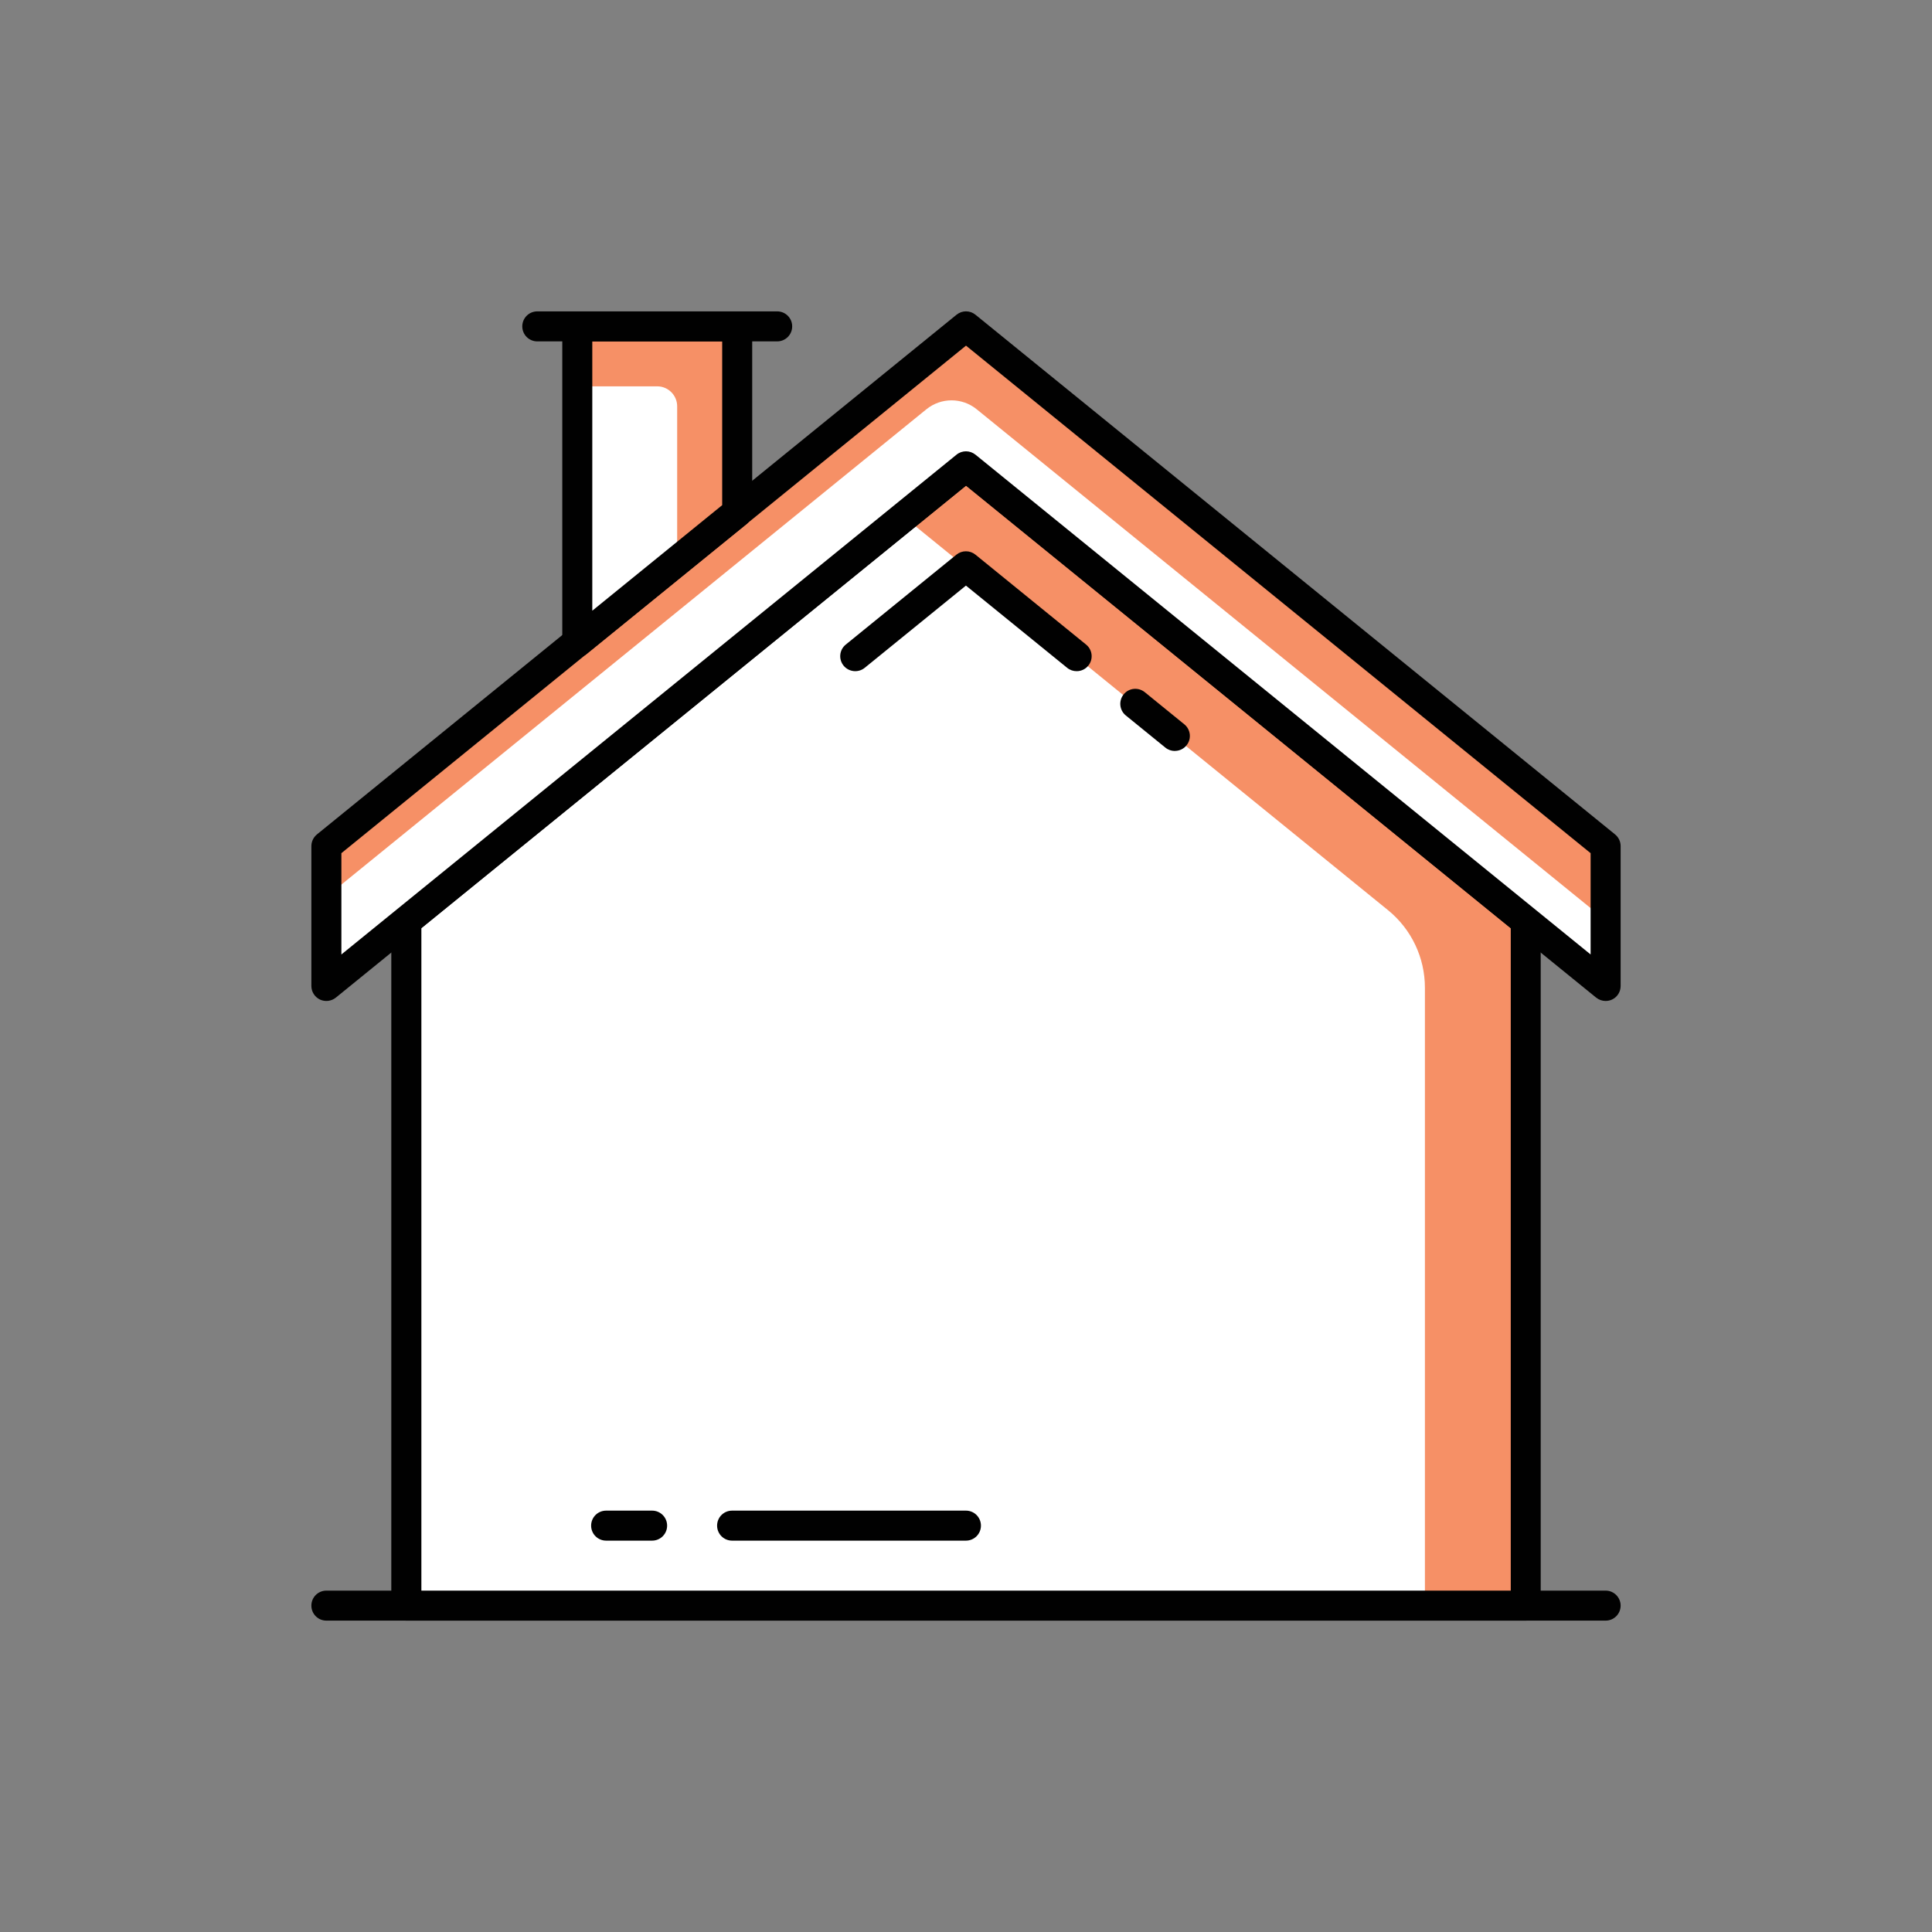 <?xml version="1.0" encoding="UTF-8"?>
<svg id="Layer_1" data-name="Layer 1" xmlns="http://www.w3.org/2000/svg" viewBox="0 0 300 300">
  <rect x="0" y="0" width="300" height="300" fill="#808080" stroke="none"/>
  <defs>
    <style>
      .cls-1 {
        fill: #fff;
      }

      .cls-1, .cls-2, .cls-3 {
        stroke-width: 0px;
      }

      .cls-2 {
        fill: #f69066;
      }

      .cls-3 {
        fill: #010101;
      }
    </style>
  </defs>
  <path class="cls-3" d="m249.32,251.65H50.68c-1.29,0-2.33-1.04-2.33-2.33s1.04-2.33,2.33-2.33h198.64c1.28,0,2.33,1.04,2.33,2.33s-1.04,2.33-2.33,2.33Z"/>
  <polygon class="cls-1" points="236.91 249.32 63.09 249.32 63.09 143.02 150 72.41 236.91 143.02 236.91 249.32"/>
  <path class="cls-2" d="m236.91,143.02l-86.91-70.61-9.65,7.84,75.18,61.08c3.63,2.95,5.73,7.37,5.73,12.04v95.95h15.65v-106.3Z"/>
  <path class="cls-3" d="m236.91,251.65H63.09c-1.29,0-2.33-1.04-2.33-2.33v-106.3c0-.7.32-1.36.86-1.81l86.91-70.61c.86-.69,2.08-.69,2.94,0l86.91,70.61c.54.44.86,1.1.86,1.81v106.3c0,1.29-1.04,2.33-2.33,2.33Zm-171.48-4.66h169.16v-102.87l-84.58-68.72-84.58,68.72v102.87Z"/>
  <polygon class="cls-1" points="50.68 153.1 150 72.41 249.32 153.1 249.32 131.38 150 50.68 50.68 131.38 50.68 153.1"/>
  <path class="cls-2" d="m249.32,142.9v-11.52l-99.32-80.7-99.32,80.7v7.87l93.16-75.69c2.28-1.86,5.55-1.86,7.83,0l97.65,79.34Z"/>
  <path class="cls-3" d="m249.32,155.43c-.52,0-1.04-.18-1.47-.52l-97.85-79.5-97.85,79.5c-.7.56-1.66.68-2.47.3-.81-.39-1.33-1.21-1.33-2.1v-21.73c0-.7.32-1.36.86-1.81l99.32-80.7c.86-.7,2.08-.7,2.94,0l99.32,80.7c.54.44.86,1.1.86,1.81v21.73c0,.9-.52,1.72-1.33,2.1-.32.15-.66.22-1,.22Zm-99.32-85.35c.52,0,1.04.18,1.47.52l95.52,77.61v-15.73l-96.99-78.81-96.99,78.81v15.73l95.52-77.61c.43-.35.95-.52,1.47-.52Z"/>
  <polygon class="cls-2" points="114.47 79.55 89.64 99.72 89.64 50.68 114.47 50.68 114.47 79.55"/>
  <path class="cls-1" d="m105.16,87.11l-15.52,12.61v-39.73h12.41c1.71,0,3.1,1.39,3.1,3.1v24.02Z"/>
  <path class="cls-3" d="m89.64,102.05c-.34,0-.68-.07-1-.22-.81-.39-1.33-1.21-1.33-2.1v-49.04c0-1.28,1.04-2.33,2.33-2.33h24.83c1.29,0,2.33,1.04,2.33,2.33v28.87c0,.7-.32,1.36-.86,1.81l-24.83,20.17c-.42.35-.94.52-1.47.52Zm2.33-49.04v41.82l20.17-16.39v-25.43h-20.17Zm22.5,26.54h.03-.03Z"/>
  <path class="cls-3" d="m120.68,53.01h-37.25c-1.29,0-2.33-1.04-2.33-2.33s1.04-2.33,2.33-2.33h37.25c1.29,0,2.33,1.04,2.33,2.33s-1.04,2.33-2.33,2.33Z"/>
  <path class="cls-3" d="m149.99,239.23h-36.31c-1.29,0-2.33-1.04-2.33-2.33s1.04-2.33,2.33-2.33h36.31c1.29,0,2.33,1.04,2.33,2.33s-1.04,2.33-2.33,2.33Z"/>
  <path class="cls-3" d="m101.26,239.23h-7.14c-1.29,0-2.33-1.04-2.33-2.33s1.04-2.33,2.33-2.33h7.14c1.29,0,2.33,1.04,2.33,2.33s-1.04,2.33-2.33,2.33Z"/>
  <path class="cls-3" d="m182.43,116.61c-.52,0-1.04-.17-1.47-.52l-6.14-4.99c-1-.81-1.15-2.28-.34-3.28.81-1,2.27-1.15,3.28-.34l6.14,4.99c1,.81,1.15,2.28.34,3.27-.46.57-1.13.86-1.81.86Z"/>
  <path class="cls-3" d="m167.18,104.22c-.52,0-1.04-.17-1.47-.52l-15.72-12.77-15.72,12.77c-1,.81-2.47.65-3.28-.34-.81-1-.66-2.46.34-3.27l17.19-13.97c.86-.69,2.08-.69,2.94,0l17.19,13.97c1,.81,1.15,2.28.34,3.27-.46.57-1.13.86-1.81.86Z"/>
</svg>
